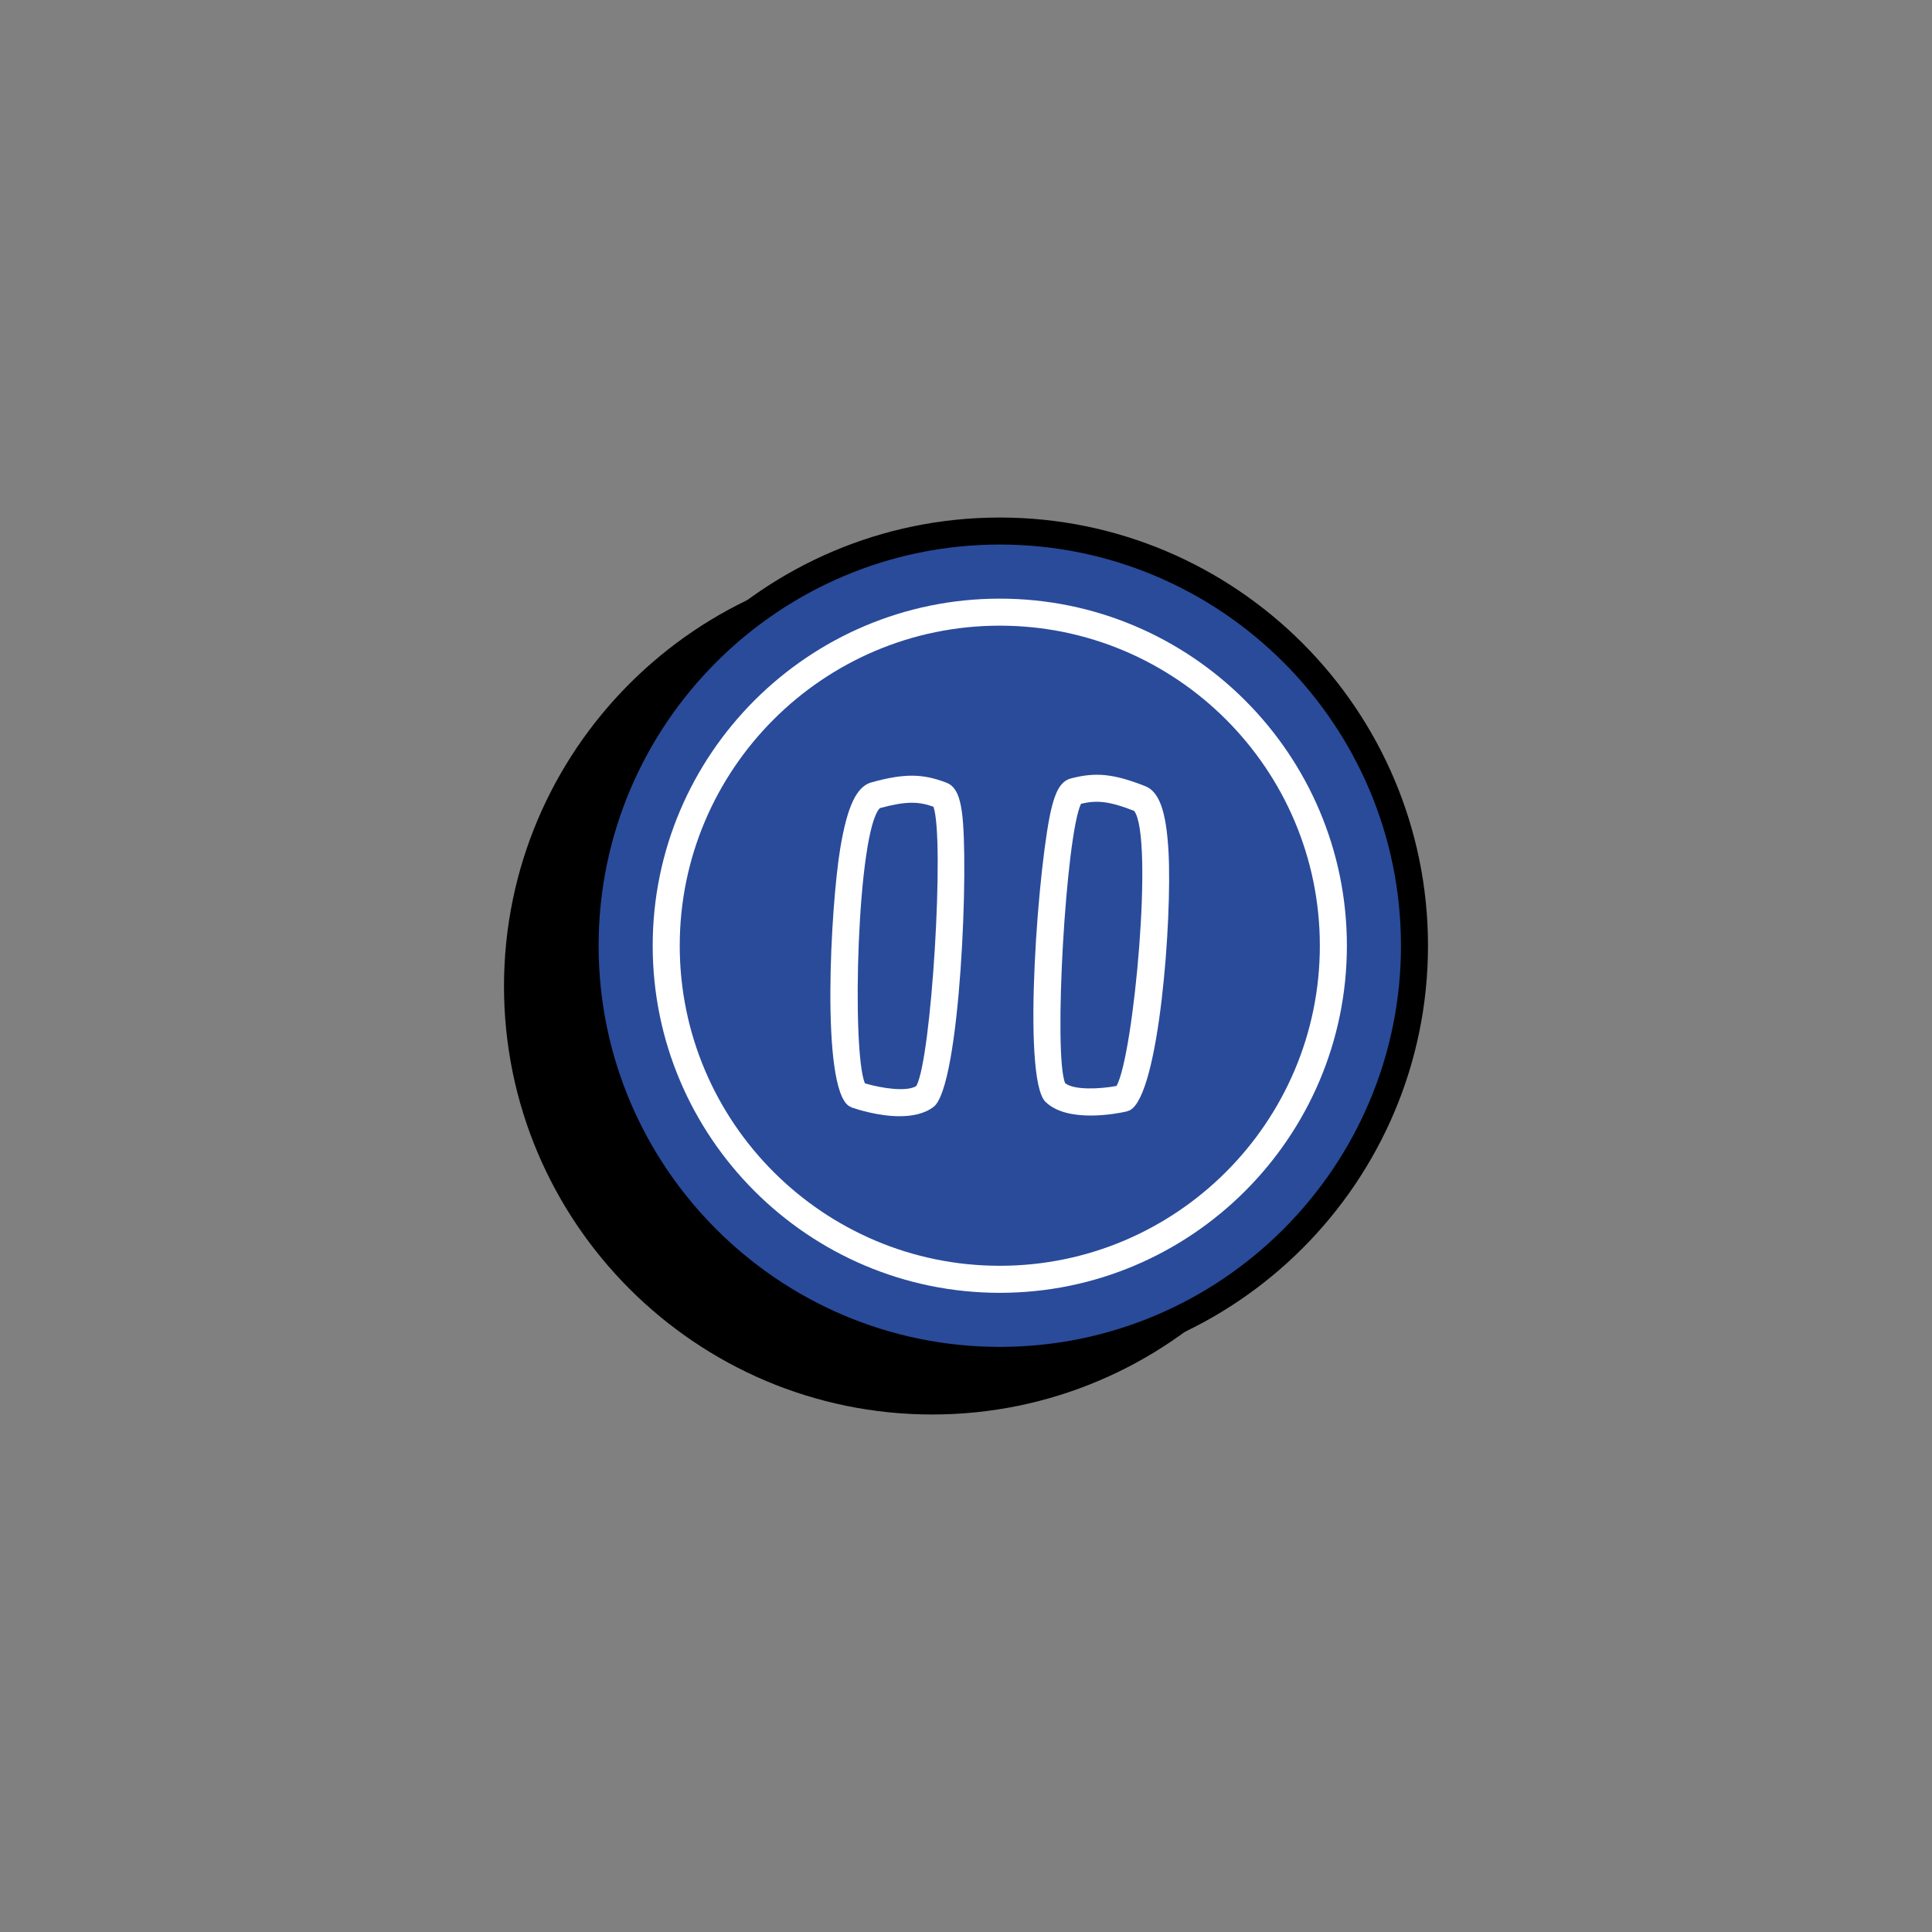 <?xml version="1.0" encoding="UTF-8"?>
<svg id="Ebene_1" data-name="Ebene 1" xmlns="http://www.w3.org/2000/svg" viewBox="0 0 1080 1080">
  <rect x="0" y="0" width="1080" height="1080" fill="#808080" stroke="none"/>
  <defs>
    <style>
      .cls-1 {
        fill: #294b9a;
      }

      .cls-2 {
        fill: #fff;
      }
    </style>
  </defs>
  <g>
    <path d="M521.1,319.52c-127.82,0-231.82,103.99-231.82,231.82s104,231.82,231.82,231.82,231.82-103.99,231.82-231.82-104-231.82-231.82-231.82Z"/>
    <path d="M521.11,790.71c-131.99,0-239.37-107.38-239.37-239.37s107.38-239.37,239.37-239.37,239.37,107.38,239.37,239.37-107.38,239.37-239.37,239.37ZM521.11,327.08c-123.66,0-224.26,100.6-224.26,224.26s100.6,224.26,224.26,224.26,224.26-100.6,224.26-224.26-100.6-224.26-224.26-224.26Z"/>
  </g>
  <g>
    <path class="cls-1" d="M558.89,296.85c-127.82,0-231.82,103.99-231.82,231.82s104,231.82,231.82,231.82,231.82-103.99,231.82-231.82-104-231.82-231.82-231.82Z"/>
    <path d="M558.89,768.04c-131.99,0-239.37-107.38-239.37-239.37s107.38-239.37,239.37-239.37,239.37,107.38,239.37,239.37-107.38,239.37-239.37,239.37ZM558.89,304.4c-123.66,0-224.26,100.6-224.26,224.26s100.6,224.26,224.26,224.26,224.26-100.6,224.26-224.26-100.6-224.26-224.26-224.26Z"/>
  </g>
  <g>
    <path class="cls-2" d="M502.95,623.98c-11.64,0-23.33-3.69-26.6-4.8l-1.82-.91c-15.77-10.75-10.22-111.75-4.78-144.3,3.92-23.41,9.14-34.37,17.44-36.64,18.27-5.02,28.5-4.97,41.97.24,5.72,2.21,7.47,9.02,8.51,16.05,4.11,27.88-.8,153.48-15.72,165.07-5.11,3.96-12.05,5.28-19.01,5.28ZM483.47,605.58c9.38,2.81,23.35,4.89,28.73,1.52,8.51-14.76,15.94-138,9.62-156.13-8.23-2.89-14.92-3.3-29.96.77-12.72,12.95-15.92,135.78-8.38,153.85ZM511.97,607.48h0ZM484.05,606.72s0,0,0,0h0ZM492.14,451.47"/>
    <path class="cls-2" d="M609.67,623.6c-9.1,0-19.06-1.65-25.24-7.66-13.55-13.2-3.73-137.21,3.61-165.15,1.87-7.16,4.44-13.99,10.44-15.59,13.99-3.72,24.14-2.66,41.74,4.28,7.82,3.09,11.71,13.99,12.98,36.45,2.11,37.52-5.2,136.01-21.57,144.7l-1.89.7c-2.7.61-10.95,2.27-20.06,2.27ZM628.07,613.96h.07-.07ZM595.44,605.52c4.96,3.91,19.08,3.32,28.71,1.53,9.6-16.95,20.91-139.33,9.84-153.77-14.47-5.65-21.18-5.97-29.69-3.96-8.43,17.17-15.57,140.46-8.86,156.2ZM623.47,608.08h0Z"/>
    <path class="cls-2" d="M558.89,722.7c-106.99,0-194.03-87.04-194.03-194.03s87.04-194.03,194.03-194.03,194.03,87.04,194.03,194.03-87.04,194.03-194.03,194.03ZM558.89,349.75c-98.65,0-178.91,80.26-178.91,178.91s80.26,178.92,178.91,178.92,178.91-80.26,178.91-178.92-80.26-178.91-178.91-178.91Z"/>
  </g>
</svg>